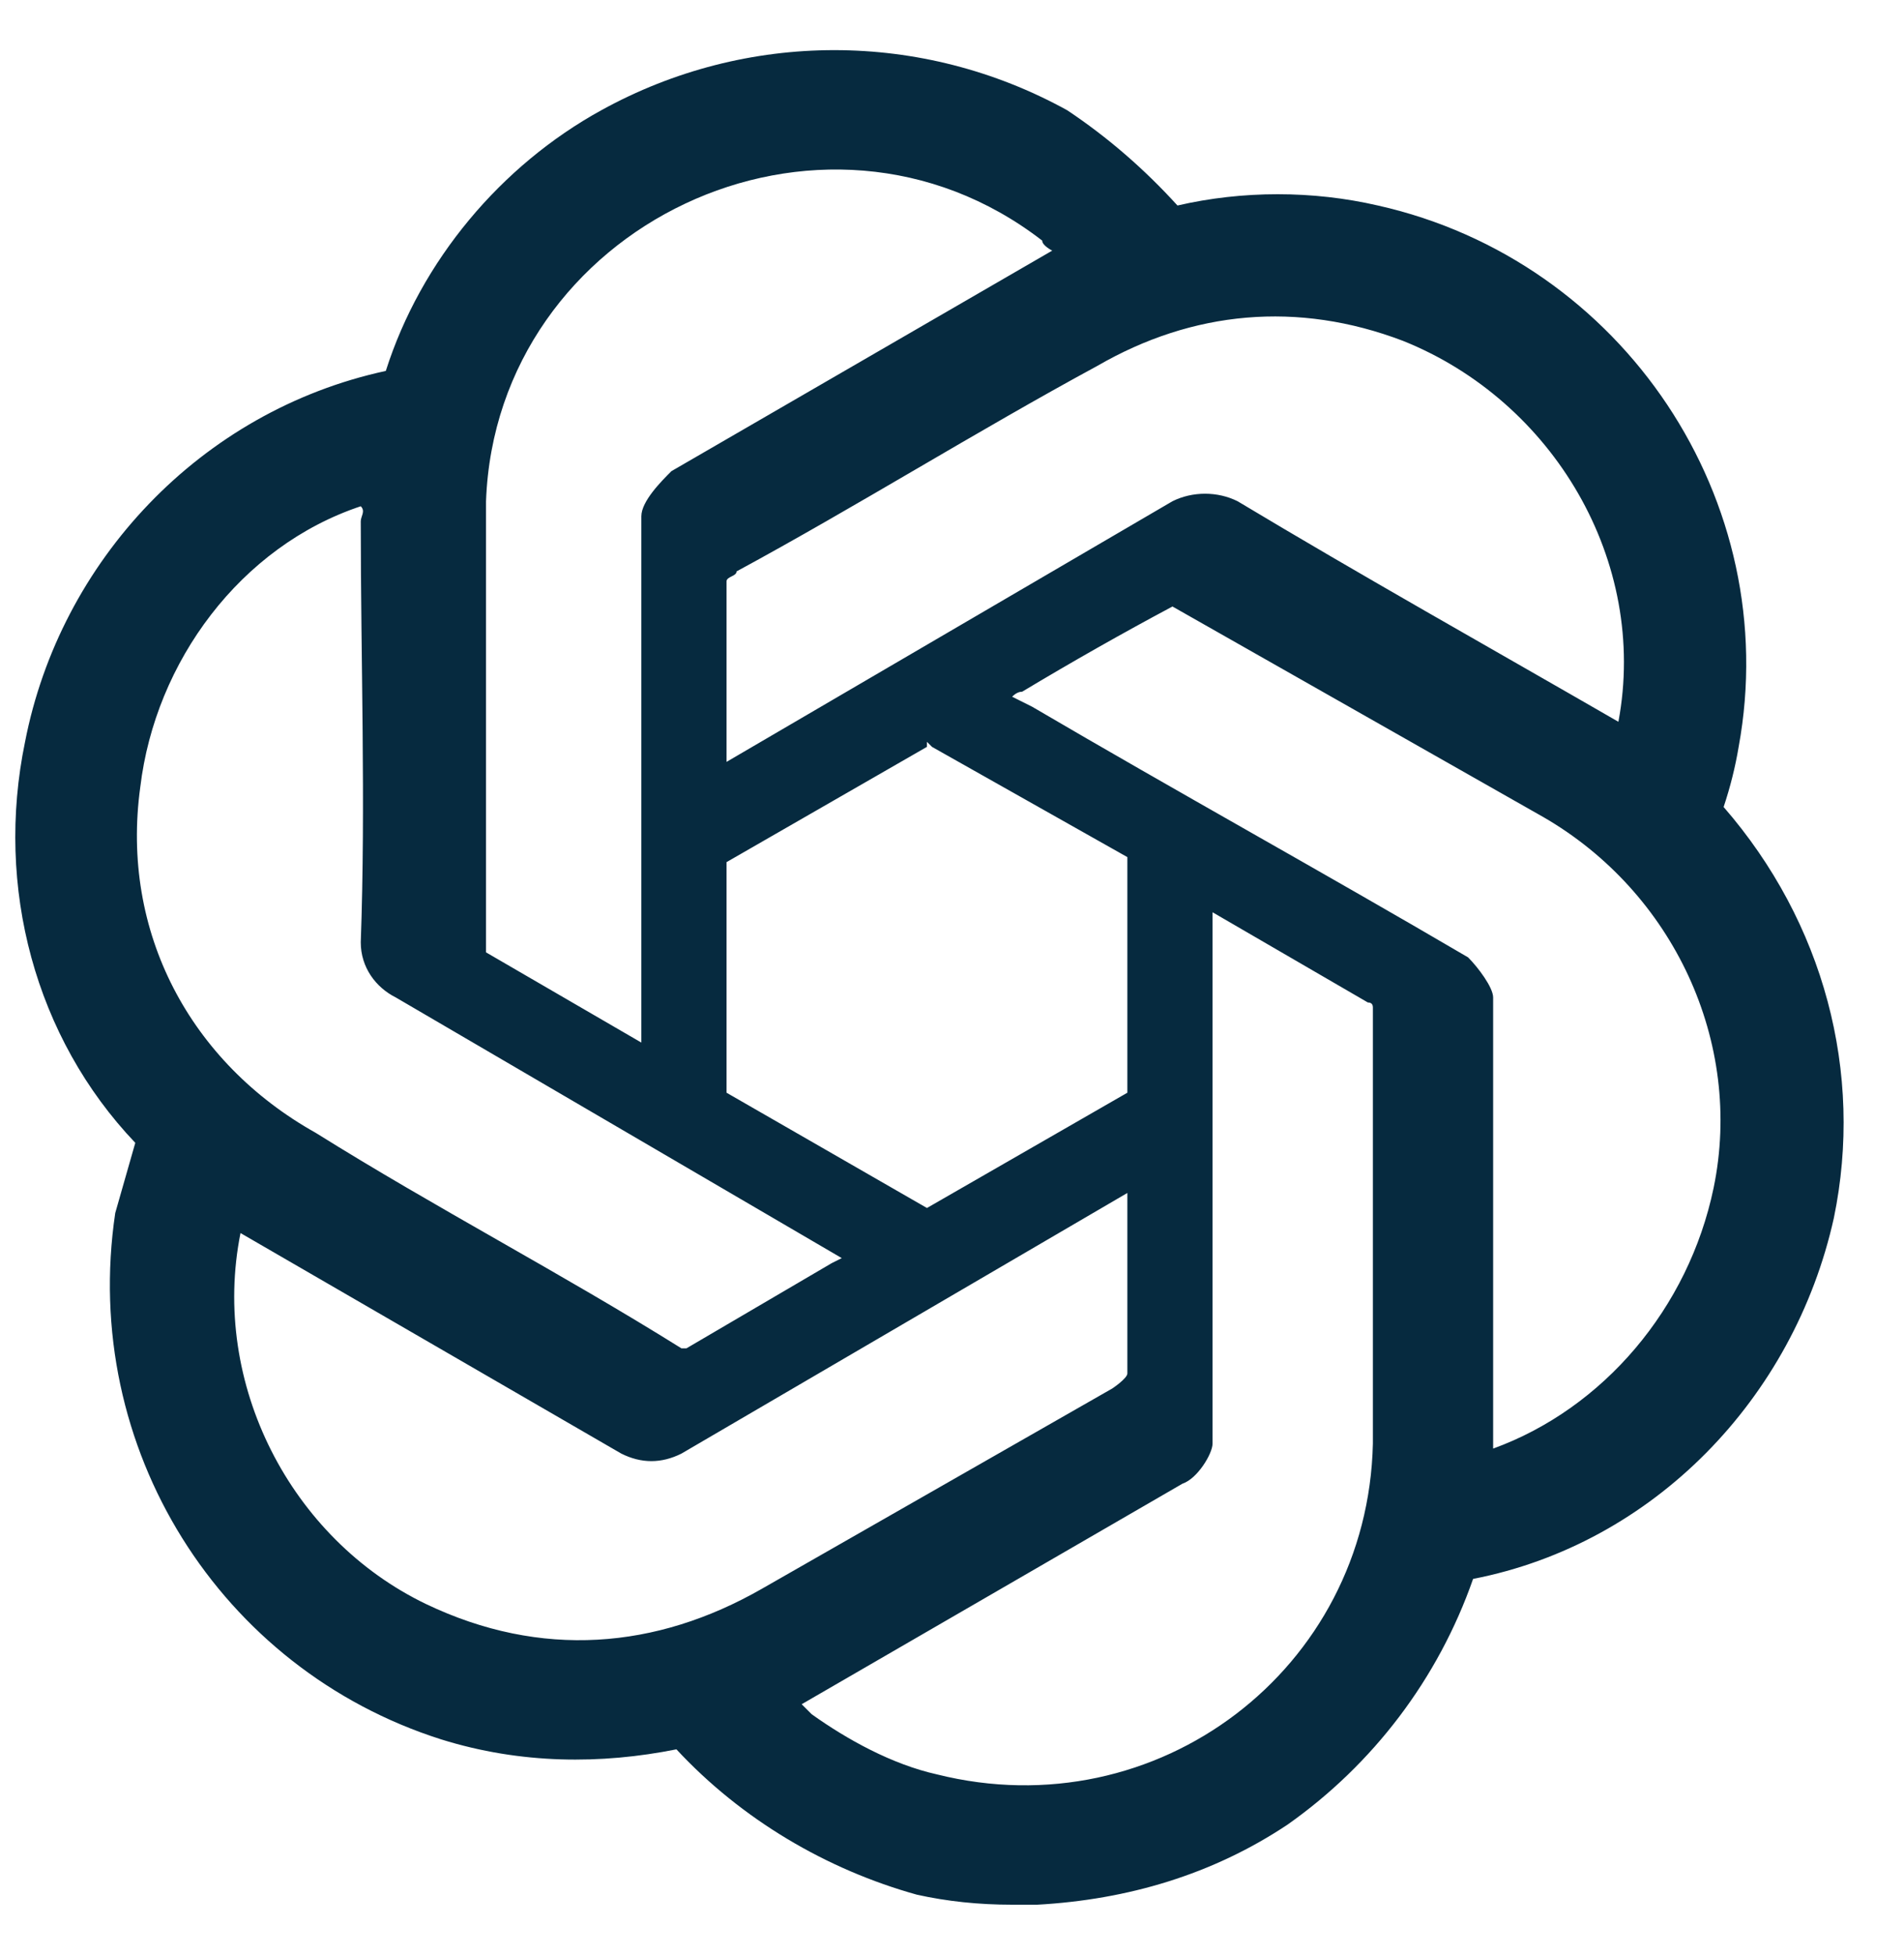 <svg xmlns="http://www.w3.org/2000/svg" viewBox="0 0 38 39" width="38" height="39"><title>Material-11</title><style>		.s0 { fill: #062a3f } 	</style><g id="_5EAjoJ.tif"><path class="s0" d="m20.2 38q-1 0-1.9-0.2c-1.8-0.5-3.5-1.5-4.8-2.9-1.5 0.3-3.1 0.3-4.7-0.2-4.4-1.4-7.2-5.8-6.5-10.5q0.2-0.7 0.4-1.4c-2-2.1-2.8-5.1-2.2-8 0.7-3.6 3.5-6.6 7.2-7.4 0.7-2.2 2.3-4.1 4.3-5.2 2.9-1.6 6.4-1.6 9.3 0q1.2 0.8 2.2 1.9c1.3-0.3 2.7-0.3 4 0 4.9 1.1 8.1 5.9 7.2 10.8q-0.1 0.6-0.3 1.2c2 2.3 2.8 5.3 2.2 8.2-0.8 3.6-3.6 6.5-7.2 7.2-0.7 2-2 3.7-3.7 4.9-1.5 1-3.2 1.5-5 1.6q-0.2 0-0.5 0zm-7.4-17.2v-10.5c0-0.3 0.4-0.7 0.6-0.9l7.6-4.4c0 0-0.2-0.1-0.2-0.2-4.4-3.4-10.9-0.3-11.1 5.2v9l3.1 1.8zm1.7-9.2v3.6l8.9-5.2c0.4-0.2 0.9-0.2 1.3 0 2.5 1.5 5 2.9 7.6 4.4 0.6-3.2-1.3-6.4-4.3-7.6-2.1-0.8-4.2-0.6-6.1 0.5-2.4 1.3-4.8 2.8-7.2 4.1 0 0.1-0.2 0.1-0.2 0.2zm-7.3-1.5c-2.4 0.8-4.1 3.1-4.4 5.6-0.4 2.9 1 5.5 3.5 6.9 2.4 1.5 4.9 2.8 7.3 4.3h0.1l2.9-1.7 0.2-0.1-8.9-5.2c-0.4-0.2-0.7-0.6-0.7-1.1 0.1-2.8 0-5.6 0-8.4 0-0.1 0.1-0.2 0-0.3zm22.6 18.8c2.2-0.8 3.9-2.8 4.4-5.2 0.6-2.9-0.8-5.9-3.4-7.4l-7.4-4.2q-1.5 0.8-3 1.7-0.1 0-0.2 0.1 0.2 0.1 0.4 0.2c2.9 1.7 5.8 3.3 8.7 5 0.2 0.2 0.5 0.6 0.5 0.8 0 0 0 9 0 9zm-11.3-14l-4 2.3v4.5 0.1l4 2.3 4-2.3v-4.7l-3.9-2.2q-0.1-0.1-0.1-0.1zm5.7 3.3v10.6c0 0.2-0.3 0.7-0.6 0.8l-7.6 4.4c0 0 0.1 0.1 0.2 0.2 0.7 0.5 1.6 1 2.5 1.2 4.4 1.1 8.6-2.1 8.7-6.6v-8.7q0-0.1-0.1-0.1l-3.1-1.8zm-1.7 5.6l-8.9 5.2c-0.4 0.2-0.8 0.2-1.2 0l-7.6-4.4c-0.6 3 1 6.1 3.7 7.4 2.3 1.1 4.6 0.9 6.7-0.3q3.5-2 7-4c0 0 0.3-0.2 0.3-0.3z"></path></g></svg>